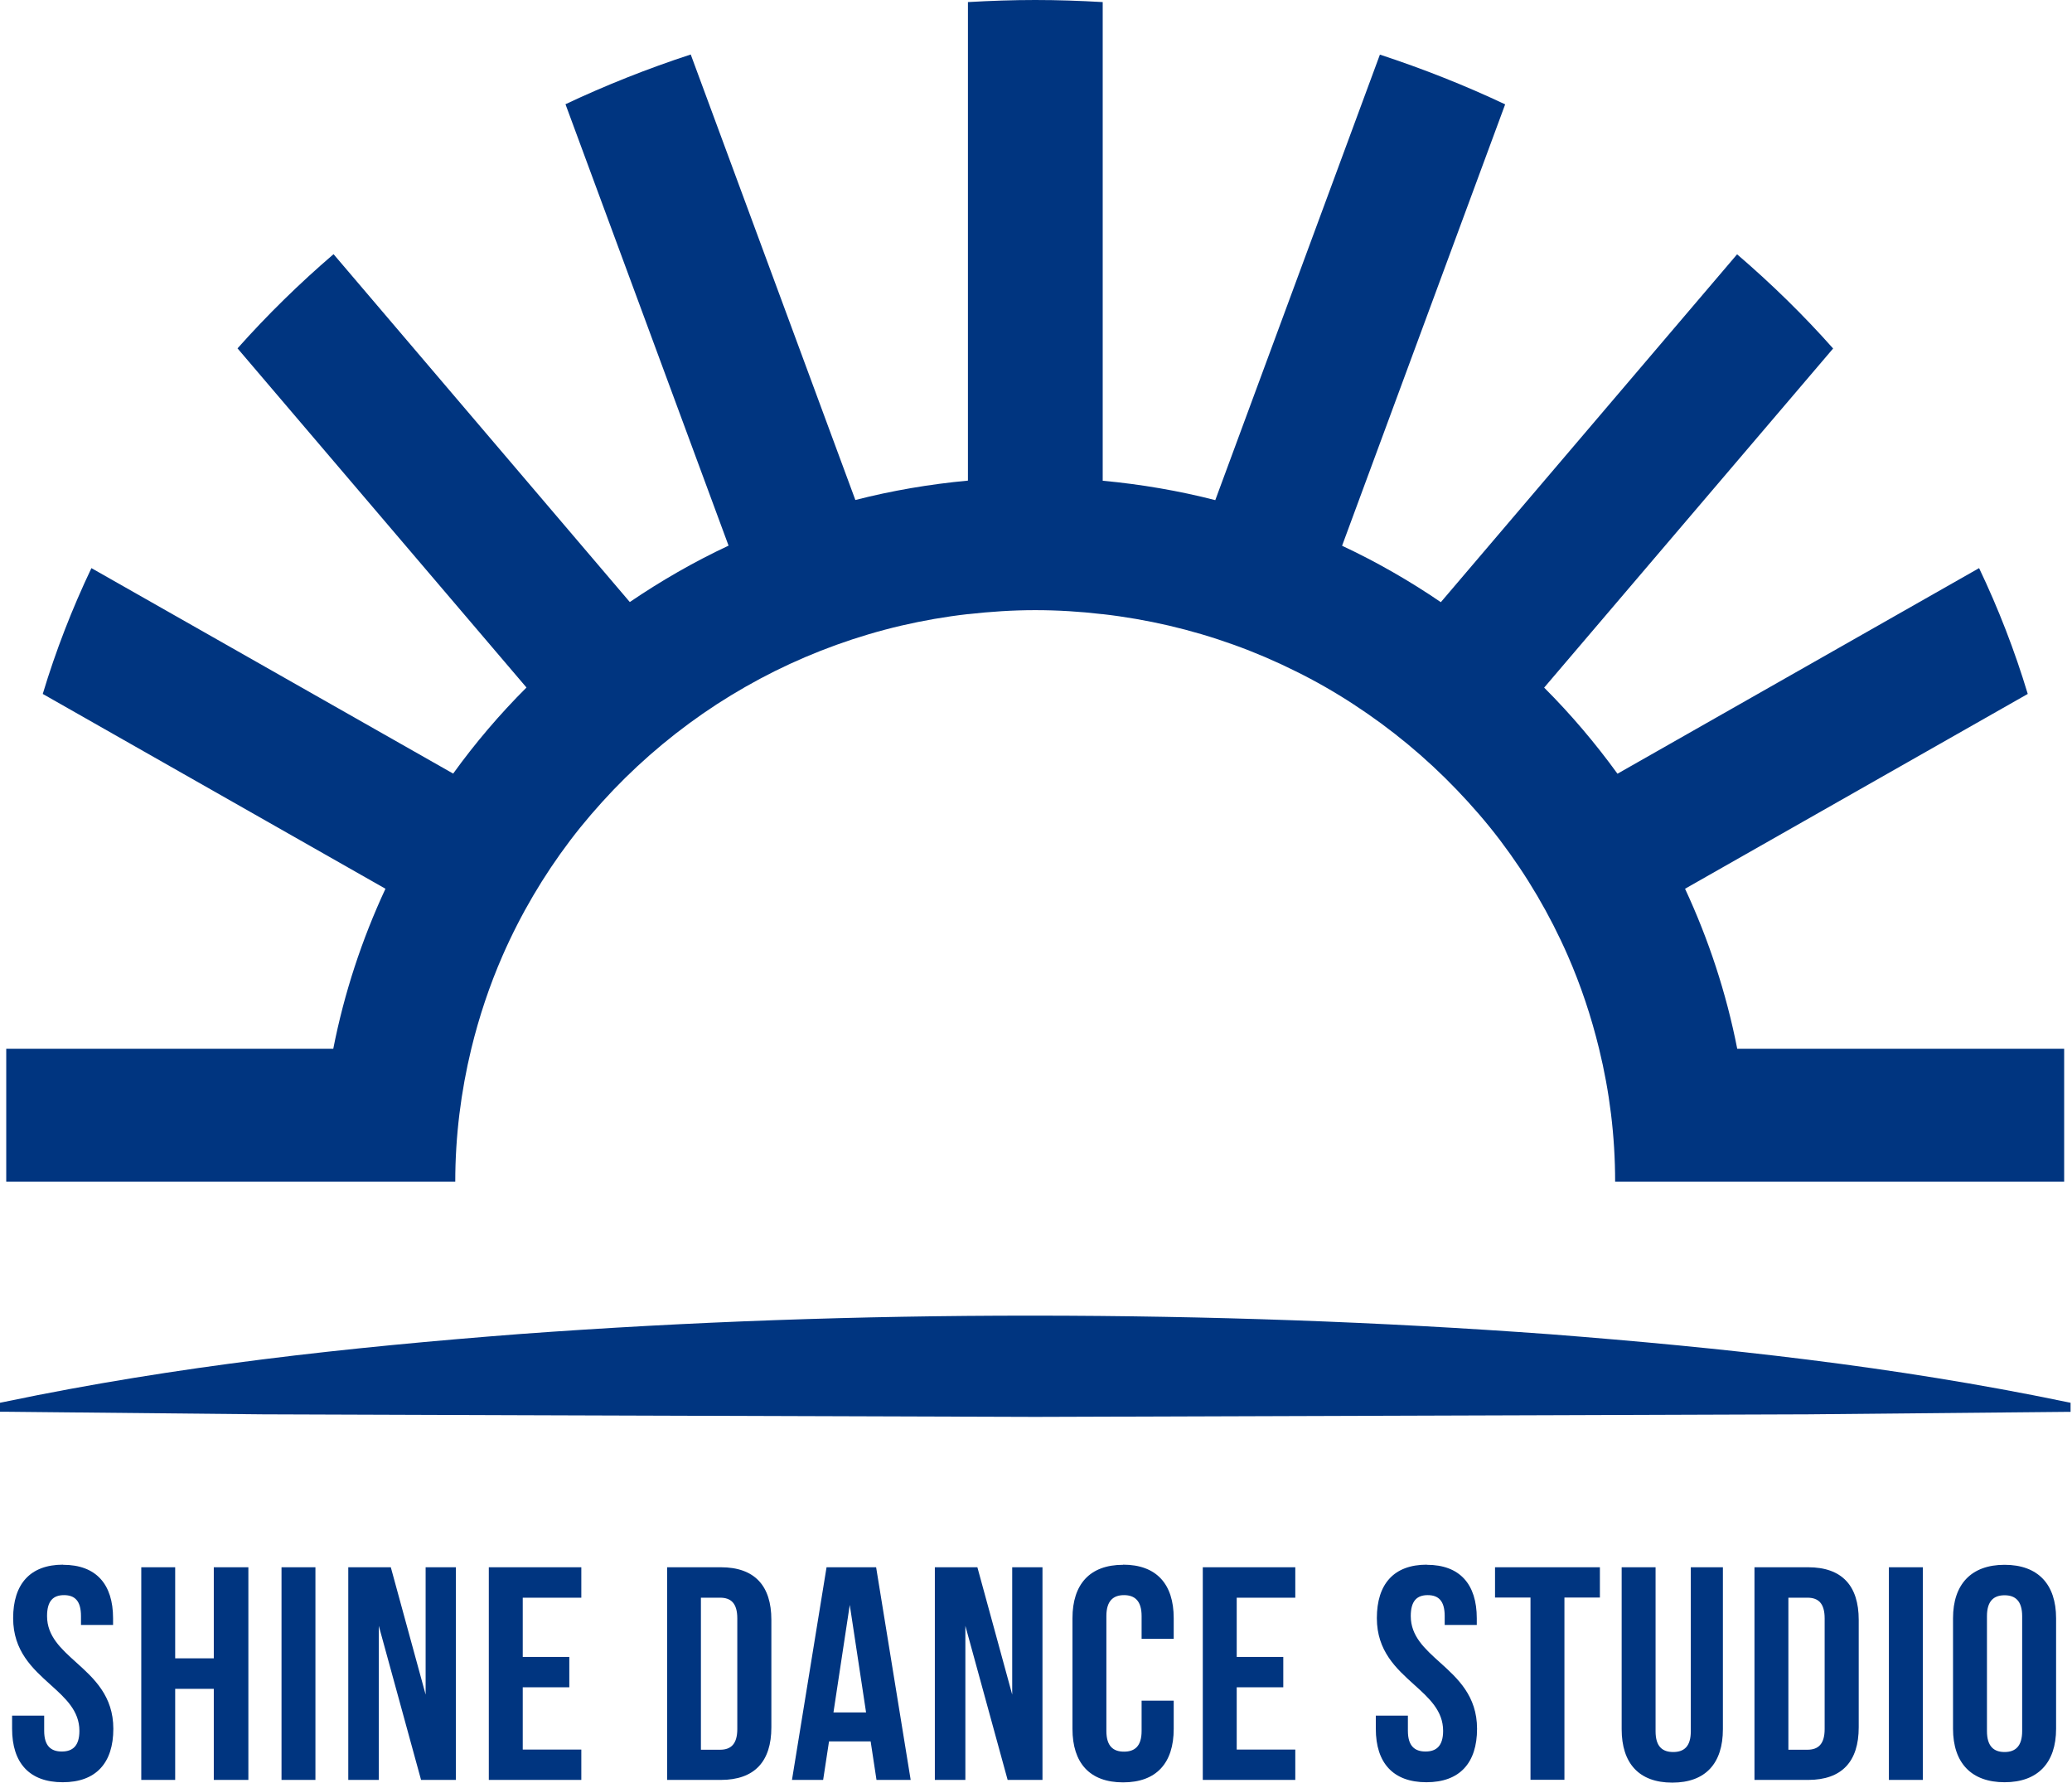 <svg width="93" height="80" viewBox="0 0 93 80" fill="none" xmlns="http://www.w3.org/2000/svg">
<path fill-rule="evenodd" clip-rule="evenodd" d="M46.469 0C45.463 6.86646e-05 44.463 0.035 43.469 0.092H43.445V21.569C41.718 21.73 40.032 22.018 38.392 22.439L31.003 2.445C29.064 3.08 27.191 3.824 25.381 4.677L32.701 24.487C31.149 25.213 29.668 26.067 28.268 27.018L14.971 11.407C13.437 12.722 11.996 14.135 10.661 15.634L23.631 30.854C22.43 32.053 21.329 33.345 20.34 34.717L4.103 25.496C3.236 27.318 2.505 29.198 1.919 31.142L17.301 39.885C16.247 42.151 15.451 44.556 14.959 47.065H0.28V53.033H20.434C20.434 50.98 20.691 48.979 21.154 47.065C21.505 45.623 21.974 44.221 22.559 42.883C23.367 41.038 24.386 39.308 25.592 37.716C26.195 36.92 26.845 36.171 27.53 35.45C28.918 34.002 30.476 32.711 32.168 31.609C33.005 31.067 33.872 30.571 34.773 30.121C36.565 29.233 38.468 28.541 40.465 28.074C41.437 27.849 42.426 27.676 43.434 27.561H43.457C44.441 27.451 45.442 27.382 46.461 27.382C47.48 27.382 48.481 27.445 49.465 27.561H49.488C50.495 27.676 51.485 27.849 52.457 28.074C54.453 28.541 56.356 29.227 58.148 30.121C59.05 30.565 59.916 31.061 60.754 31.609C62.446 32.711 64.003 34.002 65.391 35.45C66.082 36.171 66.732 36.92 67.335 37.716C68.541 39.308 69.56 41.038 70.368 42.883C70.954 44.221 71.422 45.623 71.773 47.065C72.242 48.979 72.494 50.975 72.494 53.033H92.648V47.065H77.974C77.482 44.556 76.686 42.151 75.632 39.885L91.014 31.142C90.428 29.198 89.697 27.313 88.83 25.496L72.599 34.723C71.604 33.351 70.503 32.053 69.308 30.859L82.278 15.64C80.949 14.141 79.508 12.734 77.968 11.413L64.671 27.024C63.266 26.067 61.79 25.219 60.238 24.492L67.558 4.683C65.748 3.829 63.869 3.085 61.936 2.451L54.547 22.445C52.907 22.024 51.221 21.736 49.494 21.574V0.092H49.47C48.476 0.035 47.476 6.86646e-05 46.469 0ZM46.216 59.043C38.593 59.043 30.975 59.308 23.351 59.867C15.646 60.461 7.934 61.297 0.228 62.907L0 62.953V63.356H0.228L11.787 63.472L23.345 63.512L46.468 63.587L69.591 63.512L81.149 63.472L92.708 63.362H92.936V62.953L92.708 62.907C85.002 61.309 77.291 60.479 69.585 59.879C61.879 59.314 54.168 59.048 46.462 59.043H46.216ZM2.832 70.225C4.314 70.225 5.075 71.096 5.075 72.624V72.924H3.635V72.526C3.635 71.846 3.359 71.586 2.873 71.586C2.387 71.586 2.112 71.846 2.112 72.526C2.112 73.426 2.738 73.99 3.416 74.601C4.216 75.322 5.087 76.108 5.087 77.584C5.087 79.112 4.314 79.983 2.815 79.983C1.316 79.983 0.543 79.112 0.543 77.584V76.995H1.983V77.676C1.983 78.356 2.288 78.604 2.774 78.604C3.26 78.604 3.564 78.356 3.564 77.676C3.564 76.776 2.938 76.212 2.26 75.601C1.461 74.88 0.59 74.094 0.59 72.618C0.59 71.09 1.351 70.219 2.832 70.219V70.225ZM11.148 70.335H9.596V74.423H7.863V70.335H6.341V79.879H7.863V75.79H9.596V79.879H11.148V70.335ZM14.158 70.335H12.636V79.879H14.158V70.335ZM20.462 70.335H19.104V76.05L17.541 70.335H15.632V79.879H17.002V72.964L18.899 79.879H20.462V70.335ZM26.092 70.335H21.94V79.879H26.092V78.518H23.463V75.721H25.553V74.36H23.463V71.701H26.092V70.34V70.335ZM32.35 70.335H29.943V79.879H32.35C33.872 79.879 34.622 79.048 34.622 77.52V72.693C34.622 71.165 33.872 70.335 32.35 70.335ZM31.46 78.518V71.701H32.321C32.807 71.701 33.093 71.949 33.093 72.63V77.595C33.093 78.276 32.801 78.524 32.321 78.524H31.46V78.518ZM39.324 70.335H37.099L35.547 79.879H36.946L37.21 78.149H39.078L39.341 79.879H40.875L39.324 70.335ZM37.409 76.851L38.141 72.024L38.873 76.851H37.409ZM46.791 70.335H45.432V76.05L43.869 70.335H41.96V79.879H43.33V72.964L45.227 79.879H46.791V70.335ZM50.409 70.225C48.916 70.225 48.137 71.096 48.137 72.624V77.589C48.137 79.118 48.91 79.989 50.409 79.989C51.908 79.989 52.681 79.118 52.681 77.589V76.321H51.24V77.682C51.24 78.362 50.936 78.61 50.45 78.61C49.964 78.61 49.659 78.362 49.659 77.682V72.526C49.659 71.846 49.964 71.586 50.45 71.586C50.936 71.586 51.24 71.846 51.24 72.526V73.547H52.681V72.618C52.681 71.09 51.908 70.219 50.409 70.219V70.225ZM58.138 70.335H53.986V79.879H58.138V78.518H55.509V75.721H57.599V74.36H55.509V71.701H58.138V70.34V70.335ZM66.284 72.624C66.284 71.096 65.523 70.225 64.041 70.225V70.219C62.56 70.219 61.799 71.09 61.799 72.618C61.799 74.094 62.67 74.88 63.469 75.601C64.147 76.212 64.773 76.776 64.773 77.676C64.773 78.356 64.469 78.604 63.983 78.604C63.497 78.604 63.192 78.356 63.192 77.676V76.995H61.752V77.584C61.752 79.112 62.525 79.983 64.024 79.983C65.523 79.983 66.296 79.112 66.296 77.584C66.296 76.108 65.425 75.322 64.625 74.601C63.947 73.99 63.321 73.426 63.321 72.526C63.321 71.846 63.596 71.586 64.082 71.586C64.568 71.586 64.844 71.846 64.844 72.526V72.924H66.284V72.624ZM67.103 70.335H71.81V71.695H70.218V79.873H68.695V71.695H67.103V70.335ZM75.89 70.335H77.331V77.601C77.331 79.129 76.558 80 75.059 80C73.56 80 72.787 79.129 72.787 77.601V70.335H74.309V77.699C74.309 78.379 74.614 78.627 75.1 78.627C75.586 78.627 75.89 78.379 75.89 77.699V70.335ZM78.748 70.335H81.155C82.677 70.335 83.427 71.165 83.427 72.693V77.52C83.427 79.048 82.677 79.879 81.155 79.879H78.748V70.335ZM80.27 71.701V78.518V78.524H81.125C81.606 78.524 81.898 78.276 81.898 77.595V72.63C81.898 71.949 81.611 71.701 81.125 71.701H80.27ZM84.781 70.335H86.304V79.879H84.781V70.335ZM87.66 72.624C87.66 71.096 88.48 70.225 89.973 70.225C91.472 70.225 92.286 71.096 92.286 72.624V77.584C92.286 79.112 91.466 79.983 89.973 79.983C88.48 79.983 87.66 79.112 87.66 77.584V72.624ZM89.183 77.687C89.183 78.368 89.487 78.627 89.973 78.627C90.459 78.627 90.763 78.368 90.763 77.687V72.532C90.763 71.851 90.459 71.592 89.973 71.592C89.487 71.592 89.183 71.851 89.183 72.532V77.687Z" fill="#003580"/>
</svg>

